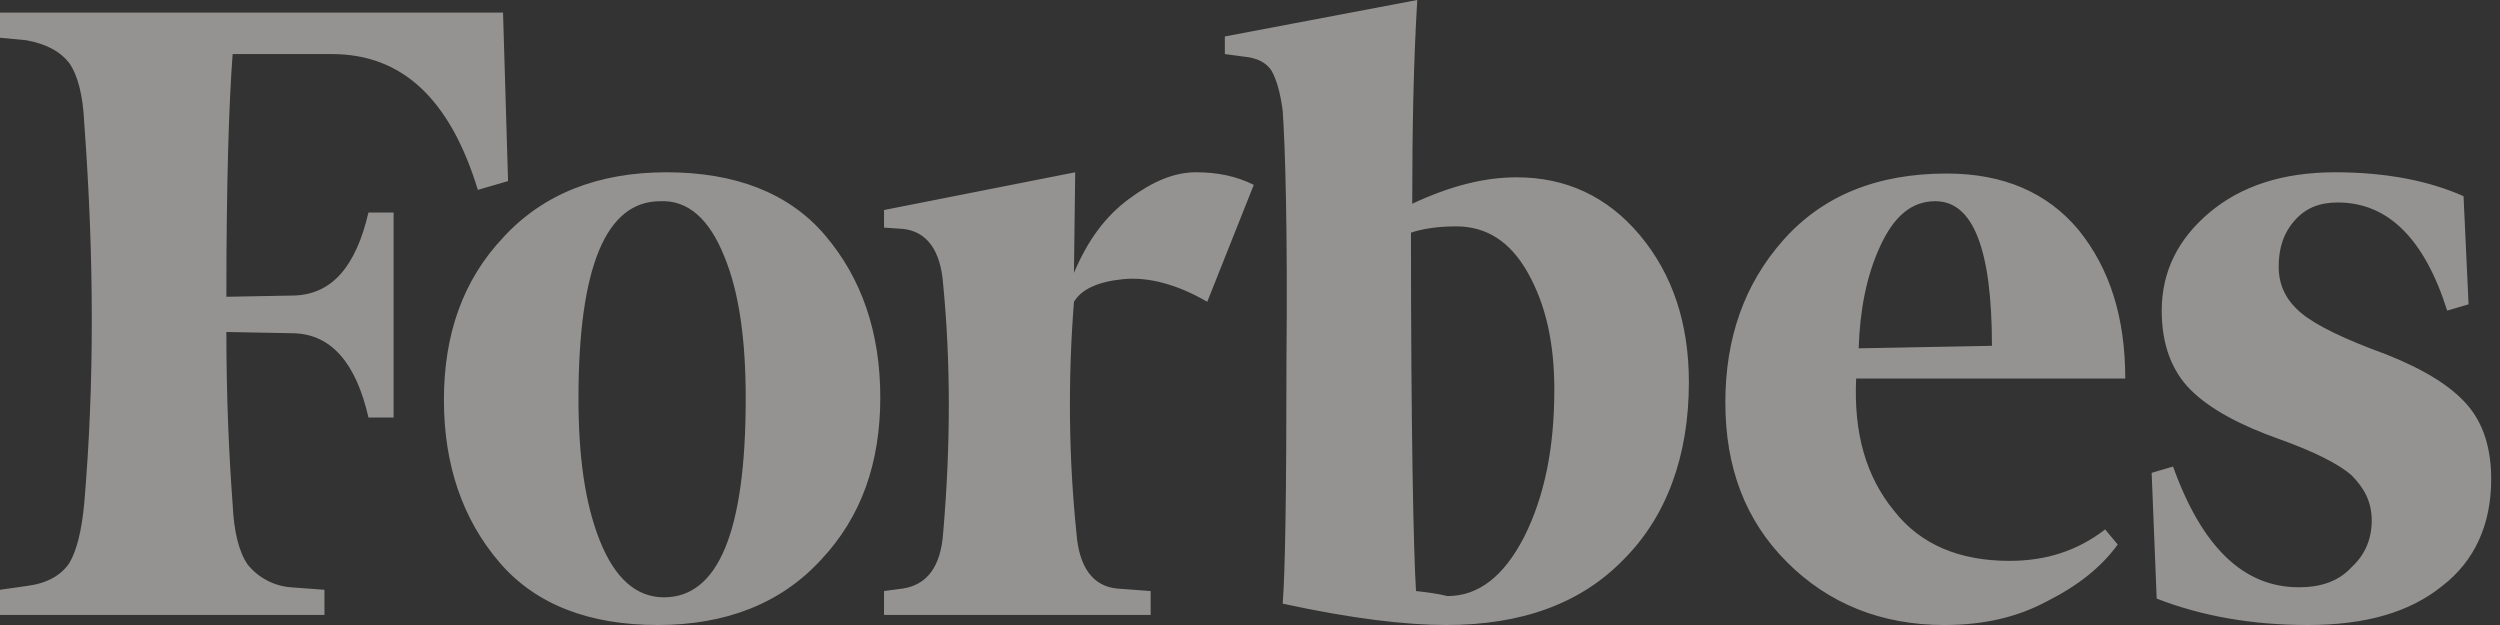 <svg xmlns="http://www.w3.org/2000/svg" fill="none" viewBox="0 0 176 44" height="44" width="176">
<rect x="0" y="0" width="176" height="44" fill="#333333" stroke="none"/>
<g opacity="0.5">
<path fill="#F6F4F1" d="M99.421 14.342C99.421 9.207 99.509 4.427 99.775 0L86.229 2.567V3.807L87.557 3.984C88.531 4.072 89.151 4.427 89.505 4.958C89.859 5.577 90.125 6.463 90.302 7.791C90.479 10.358 90.656 16.201 90.567 25.409C90.567 34.527 90.479 40.282 90.302 42.495C95.171 43.557 98.978 44 101.811 44C107.123 44 111.284 42.495 114.294 39.396C117.304 36.386 118.897 32.137 118.897 26.913C118.897 22.753 117.746 19.3 115.445 16.555C113.143 13.811 110.221 12.483 106.769 12.483C104.467 12.483 102.076 13.103 99.421 14.342ZM99.686 41.61C99.509 38.777 99.332 30.278 99.332 16.378C100.129 16.113 101.191 15.936 102.519 15.936C104.644 15.936 106.326 16.998 107.565 19.211C108.805 21.424 109.425 24.081 109.425 27.445C109.425 31.606 108.716 34.97 107.3 37.803C105.883 40.547 104.113 41.964 101.899 41.964C101.191 41.787 100.483 41.698 99.686 41.61ZM35.413 0.885H0V2.656L1.859 2.833C3.276 3.099 4.25 3.63 4.869 4.427C5.489 5.312 5.843 6.728 5.932 8.676C6.64 18.237 6.64 27.179 5.932 35.413C5.755 37.36 5.4 38.777 4.869 39.662C4.25 40.547 3.276 41.078 1.859 41.255L0 41.521V43.292H22.841V41.521L20.451 41.344C19.867 41.295 19.3 41.129 18.783 40.855C18.265 40.581 17.809 40.206 17.441 39.751C16.821 38.865 16.467 37.449 16.378 35.501C16.113 31.96 15.936 27.887 15.936 23.372L20.716 23.461C23.284 23.549 25.054 25.497 25.94 29.392H27.71V14.962H25.94C25.054 18.769 23.372 20.716 20.716 20.805L15.936 20.893C15.936 12.926 16.113 7.26 16.378 3.807H23.372C28.33 3.807 31.694 6.994 33.642 13.368L35.767 12.748L35.413 0.885ZM31.252 28.153C31.252 32.757 32.58 36.563 35.147 39.573C37.714 42.584 41.521 44 46.302 44C51.083 44 54.978 42.495 57.811 39.396C60.644 36.386 61.972 32.58 61.972 27.976C61.972 23.372 60.644 19.565 58.077 16.555C55.509 13.545 51.702 12.129 46.922 12.129C42.141 12.129 38.245 13.634 35.413 16.732C32.58 19.742 31.252 23.549 31.252 28.153ZM50.994 18.06C52.056 20.628 52.499 23.992 52.499 28.064C52.499 37.449 50.551 42.052 46.745 42.052C44.797 42.052 43.292 40.724 42.229 38.068C41.167 35.413 40.724 32.048 40.724 28.064C40.724 18.769 42.672 14.165 46.479 14.165C48.427 14.076 49.932 15.404 50.994 18.06ZM125.803 39.573C128.724 42.495 132.443 44 136.869 44C139.614 44 142.004 43.469 144.129 42.318C146.254 41.255 147.936 39.928 149.087 38.334L148.201 37.272C146.254 38.777 144.04 39.485 141.473 39.485C137.932 39.485 135.187 38.334 133.328 35.944C131.38 33.553 130.495 30.543 130.672 26.648H149.618C149.618 22.398 148.555 18.946 146.342 16.201C144.129 13.545 141.03 12.217 137.046 12.217C132.089 12.217 128.282 13.811 125.537 16.91C122.793 20.008 121.465 23.815 121.465 28.33C121.465 32.934 122.881 36.652 125.803 39.573ZM132.354 17.352C133.328 15.227 134.567 14.165 136.249 14.165C138.905 14.165 140.233 17.529 140.233 24.346L130.849 24.523C130.938 21.867 131.38 19.477 132.354 17.352ZM173.433 13.811C171.042 12.748 168.032 12.129 164.402 12.129C160.684 12.129 157.763 13.103 155.549 14.962C153.336 16.821 152.185 19.123 152.185 21.867C152.185 24.258 152.893 26.117 154.221 27.445C155.549 28.773 157.674 29.924 160.419 30.897C162.897 31.783 164.668 32.668 165.553 33.465C166.439 34.35 166.97 35.324 166.97 36.652C166.97 37.891 166.527 39.042 165.553 39.928C164.668 40.901 163.429 41.344 161.835 41.344C157.94 41.344 155.018 38.511 152.982 32.845L151.477 33.288L151.831 42.141C155.018 43.38 158.559 44 162.455 44C166.527 44 169.626 43.115 171.928 41.255C174.229 39.485 175.38 36.917 175.38 33.73C175.38 31.606 174.849 29.835 173.698 28.507C172.547 27.179 170.688 26.028 168.032 24.966C165.111 23.903 163.074 22.93 162.012 22.044C160.95 21.159 160.419 20.097 160.419 18.769C160.419 17.441 160.773 16.378 161.569 15.493C162.366 14.608 163.34 14.254 164.579 14.254C168.121 14.254 170.688 16.821 172.282 21.867L173.787 21.424L173.433 13.811ZM88.266 13.014C87.026 12.394 85.698 12.129 84.193 12.129C82.688 12.129 81.183 12.748 79.501 13.988C77.819 15.227 76.579 16.91 75.606 19.211L75.694 12.129L62.237 14.785V16.024L63.565 16.113C65.248 16.29 66.221 17.618 66.398 20.008C66.93 25.497 66.93 31.34 66.398 37.537C66.221 39.928 65.248 41.167 63.565 41.433L62.237 41.61V43.292H81.006V41.61L78.616 41.433C76.934 41.255 75.96 39.928 75.783 37.537C75.251 32.402 75.163 26.913 75.606 21.247C76.137 20.362 77.288 19.831 79.058 19.654C80.829 19.477 82.865 20.008 84.99 21.247L88.266 13.014Z"></path>
</g>
</svg>
